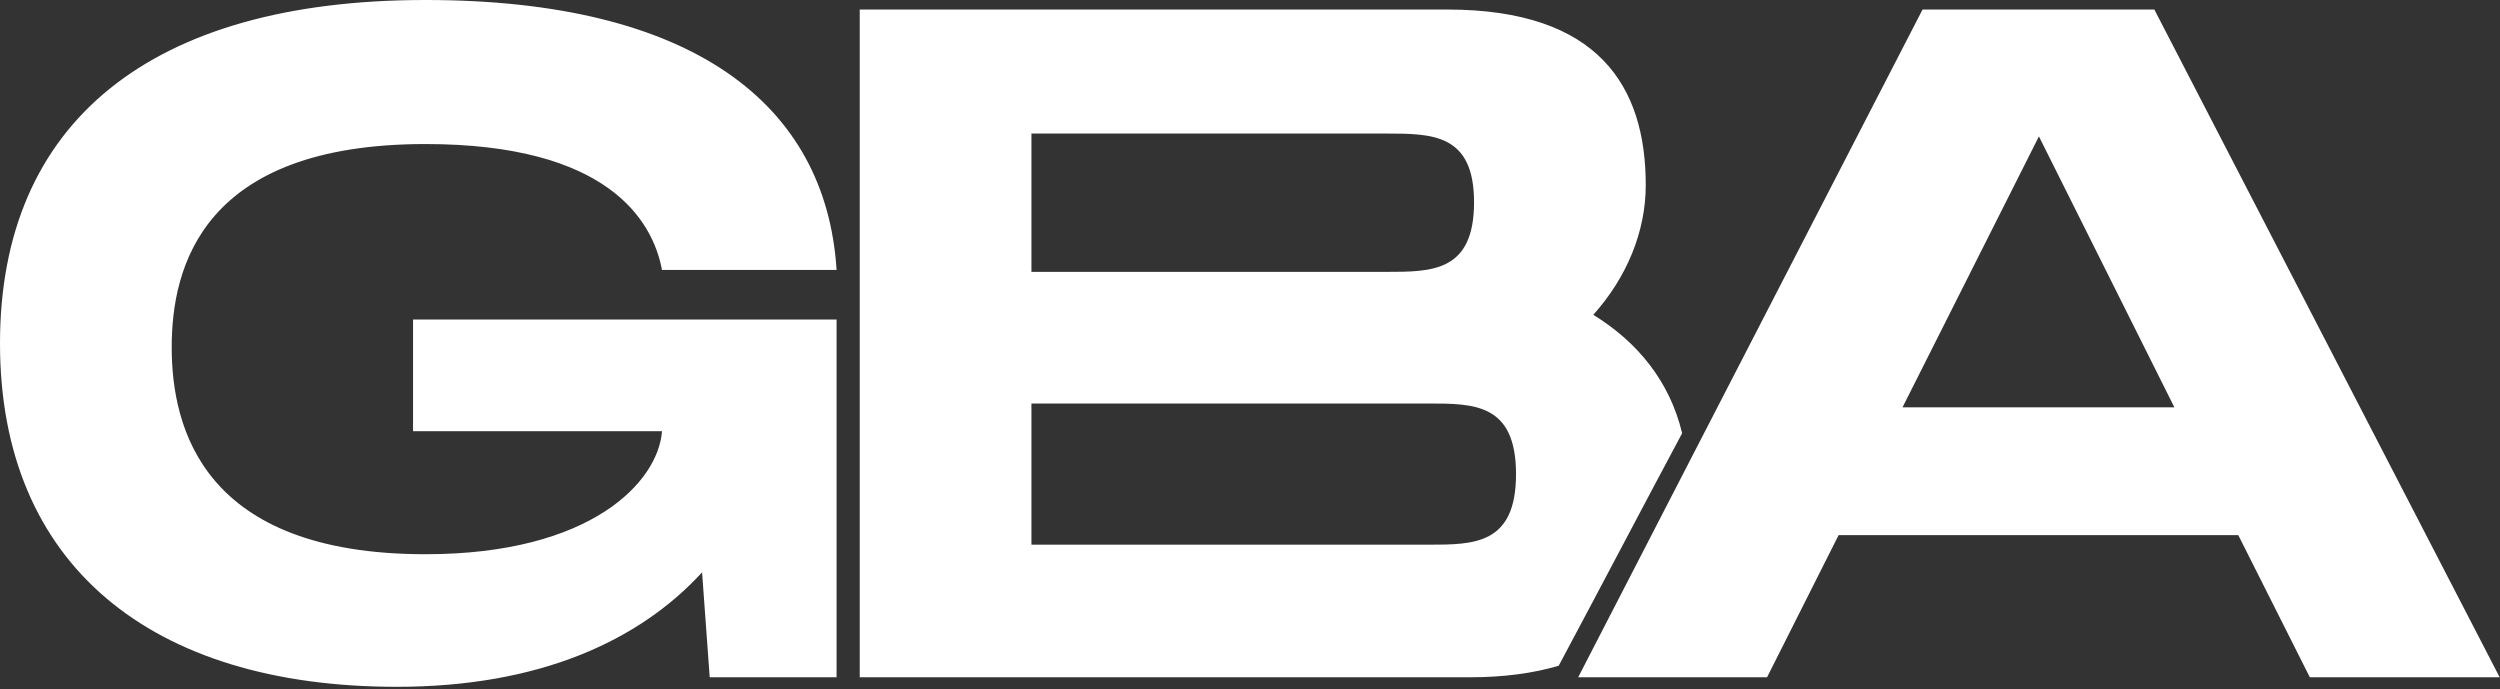 <svg xmlns="http://www.w3.org/2000/svg" width="907" height="250" fill="none"><rect width="100%" height="100%" fill="#333333" stroke="none"/><path fill="#fff" d="m838.008 245.716-25.956-51.565H667.045l-25.956 51.565h-68.524L697.5 3.461h84.097l125.281 242.255h-68.87zm-147.776-97.94h98.633l-49.144-98.287-49.489 98.287zm-112.187-33.57c16.032 9.886 27.731 24.104 32.232 42.973C593.777 188.035 585 205 565.5 241.527c-9.22 2.725-19.893 4.189-32.099 4.189H311.91V3.461h213.185c55.027 0 71.985 28.032 71.985 63.678 0 16.958-6.922 33.57-19.035 47.067zM374.204 48.451v50.181h128.742c16.612 0 31.839 0 31.839-25.263 0-24.918-15.227-24.918-32.185-24.918H374.204zm143.969 149.16c16.612 0 31.84 0 31.84-25.61s-15.228-25.61-31.84-25.61H374.204v51.22h143.969zm-368.321-41.183v-40.491h153.66v129.779h-46.029l-2.769-38.068c-22.841 24.917-59.179 41.529-110.745 41.529C54.681 249.177 0 204.879 0 124.589 0 44.299 54.68 0 154.351 0c96.903 0 145.354 37.723 149.161 97.94h-63.333c-3.461-18.342-20.073-45.682-85.828-45.682-80.982 0-92.057 44.644-92.057 73.715 0 29.417 11.42 75.099 92.057 75.099 60.218 0 84.444-26.302 85.828-44.644h-90.327z"/></svg>